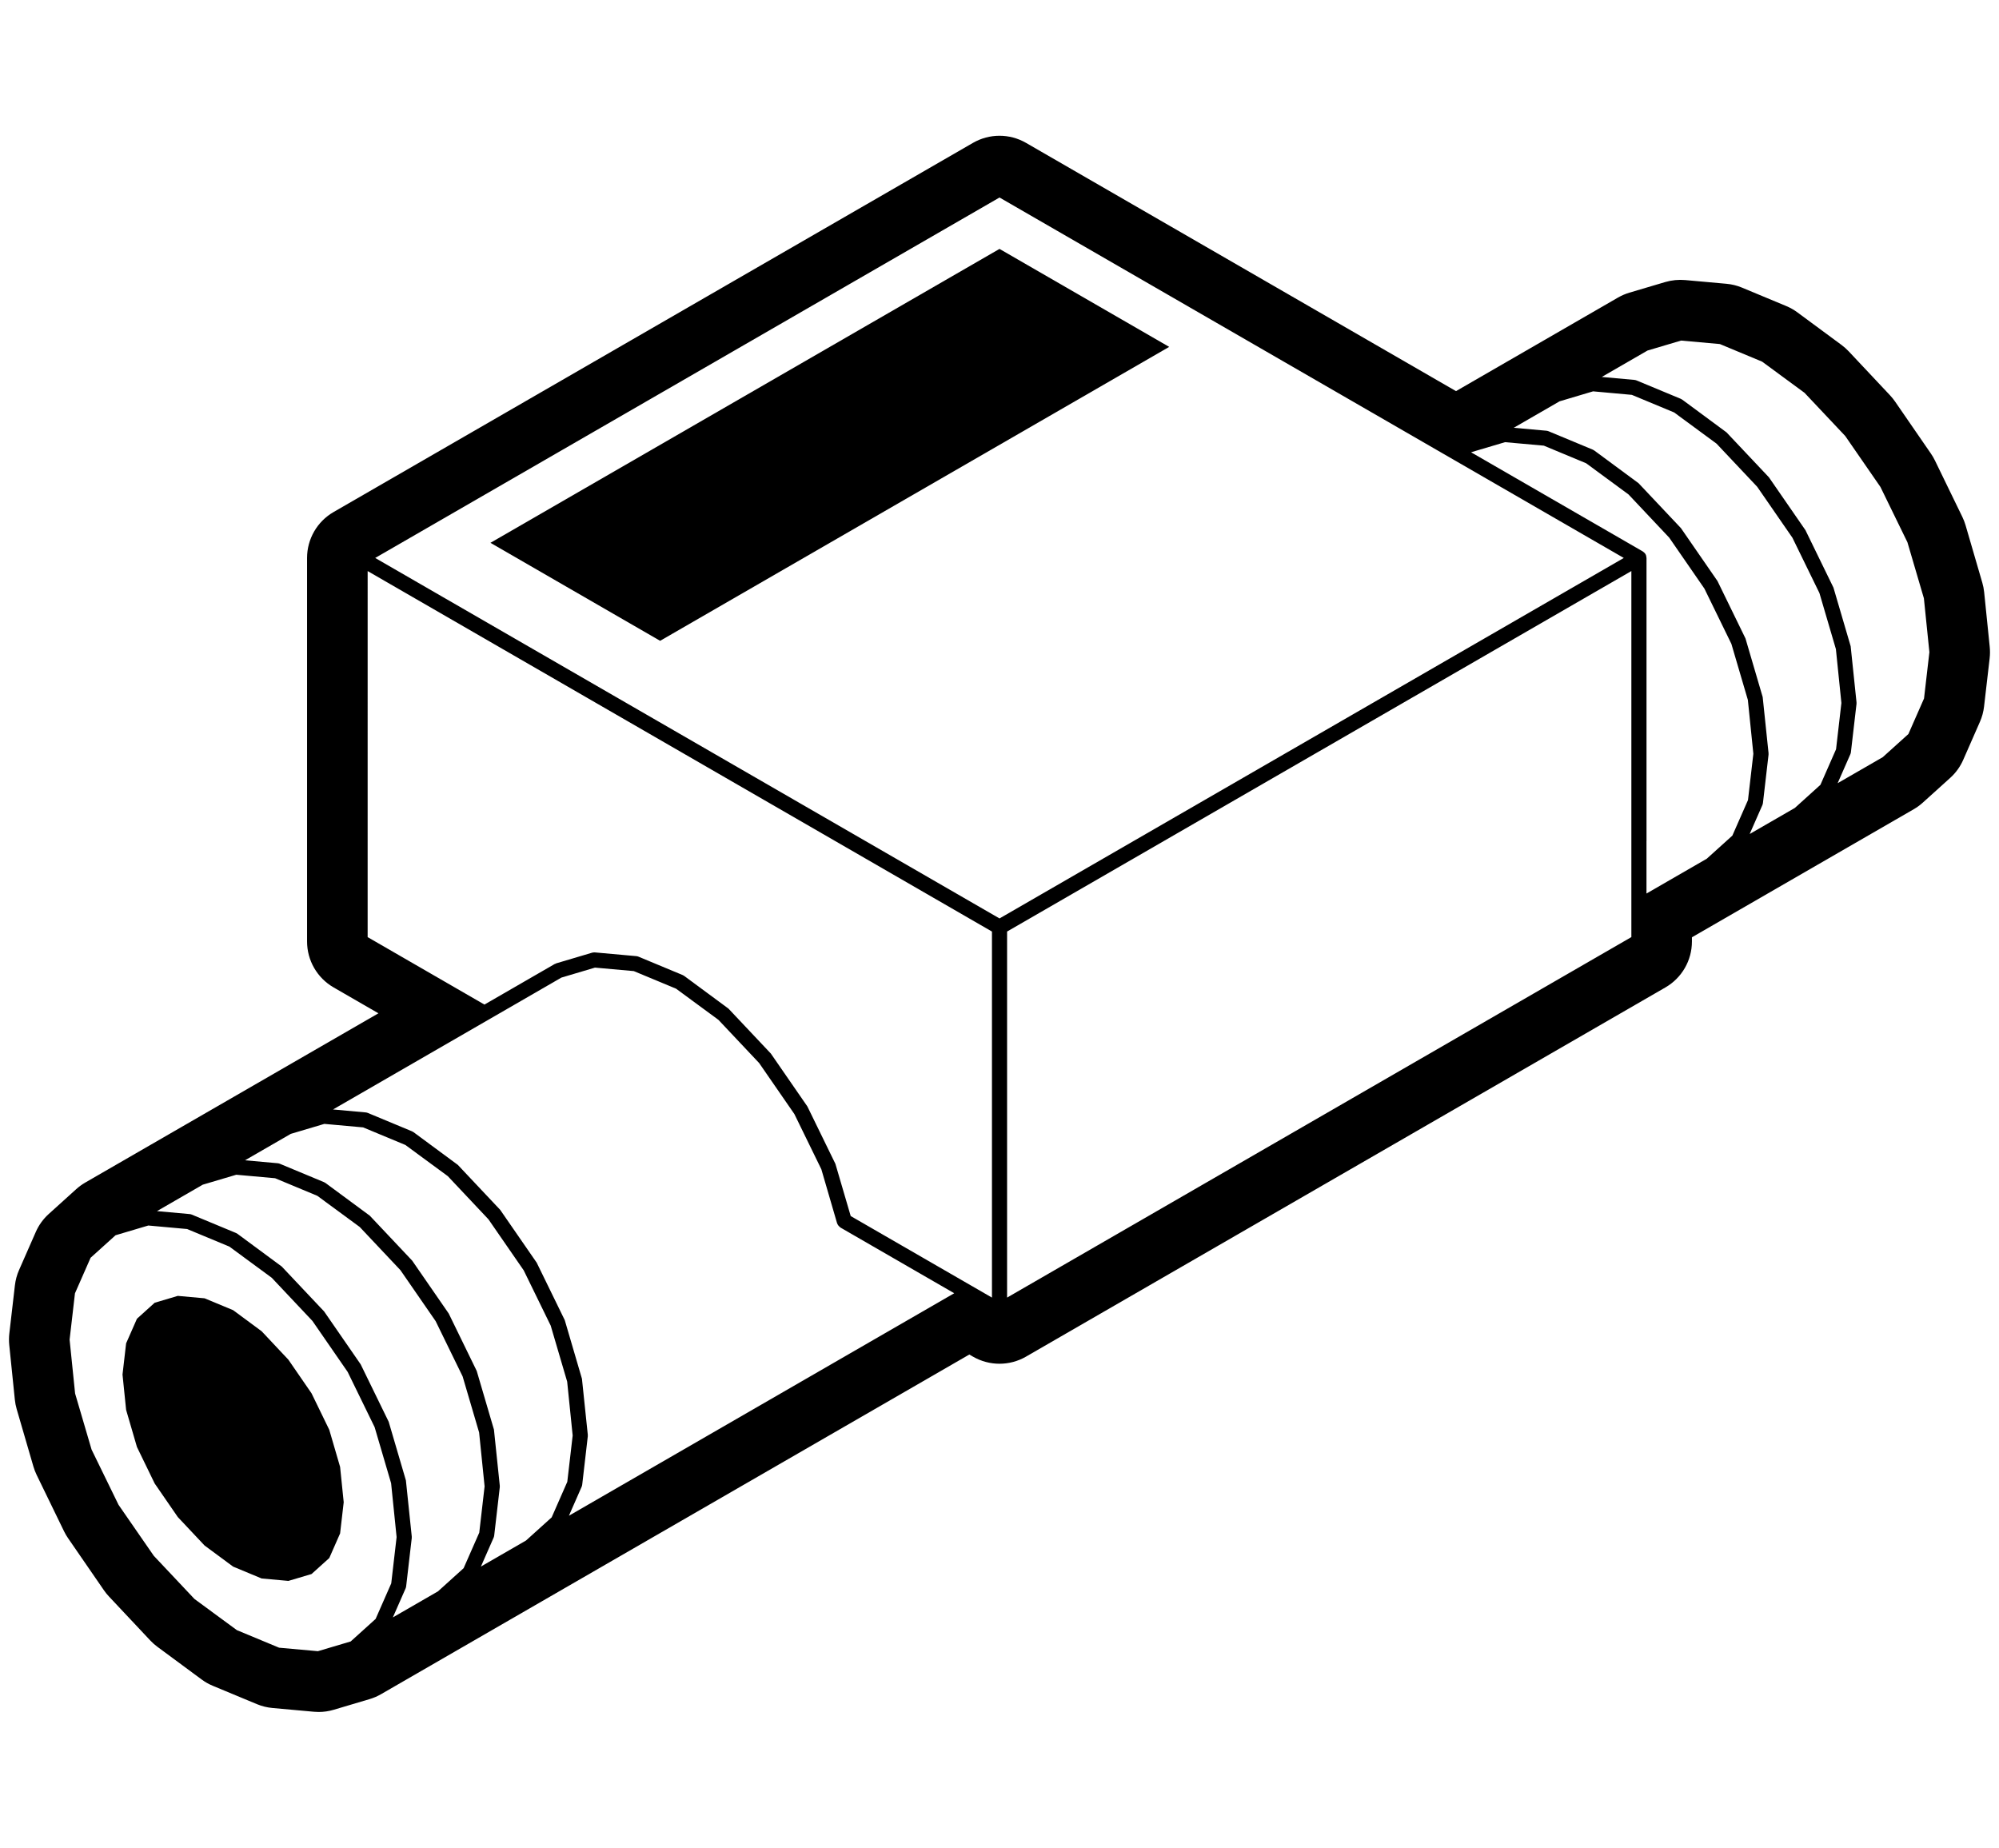 <svg xmlns="http://www.w3.org/2000/svg" viewBox="0 0 132 122"><path class="st0" d="M131.02,39.098c-0.022-0.211-0.063-0.42-0.122-0.624l-1.105-3.791c-0.056-0.189-0.126-0.373-0.212-0.55
			l-1.812-3.729c-0.077-0.158-0.166-0.312-0.266-0.456l-2.365-3.433c-0.1-0.146-0.211-0.283-0.332-0.412l-2.733-2.908
			c-0.144-0.153-0.302-0.293-0.471-0.418l-2.916-2.153c-0.227-0.168-0.473-0.307-0.733-0.415l-2.917-1.215
			c-0.329-0.138-0.677-0.224-1.032-0.256l-2.733-0.246c-0.44-0.038-0.885,0.006-1.309,0.131l-2.365,0.701
			c-0.264,0.078-0.518,0.188-0.757,0.325l-10.695,6.177L67.75,9.433c-1.083-0.625-2.417-0.625-3.5,0L22.026,33.81
			c-1.083,0.625-1.75,1.781-1.75,3.031v25.324c0,1.25,0.667,2.406,1.75,3.031l2.963,1.711L5.63,78.083
			c-0.214,0.124-0.414,0.27-0.598,0.436l-1.812,1.637c-0.366,0.331-0.659,0.736-0.857,1.188l-1.105,2.514
			c-0.141,0.319-0.232,0.658-0.273,1.005l-0.369,3.186c-0.029,0.253-0.03,0.507-0.005,0.76l0.369,3.61
			c0.021,0.211,0.063,0.419,0.122,0.623l1.104,3.791c0.056,0.189,0.126,0.373,0.212,0.551l1.812,3.728
			c0.077,0.158,0.166,0.311,0.266,0.455l2.364,3.432c0.1,0.146,0.21,0.283,0.331,0.411l2.733,2.909
			c0.144,0.153,0.302,0.293,0.471,0.418l2.917,2.155c0.228,0.169,0.475,0.309,0.736,0.417l2.916,1.213
			c0.328,0.137,0.674,0.222,1.028,0.254l2.733,0.248c0.105,0.01,0.211,0.015,0.316,0.015c0.337,0,0.673-0.049,0.998-0.146
			l2.365-0.703c0.263-0.078,0.515-0.187,0.752-0.323l38.851-22.43l0.242,0.14c1.083,0.625,2.417,0.625,3.5,0l42.224-24.379
			c1.083-0.625,1.75-1.781,1.75-3.031v-0.279l14.647-8.456c0.213-0.123,0.413-0.269,0.596-0.434l1.811-1.635
			c0.367-0.331,0.66-0.736,0.859-1.189l1.105-2.516c0.141-0.32,0.232-0.659,0.272-1.006l0.369-3.185
			c0.029-0.252,0.03-0.506,0.005-0.758L131.02,39.098z M12.841,105.578l-2.686-2.851l-2.327-3.365l-1.781-3.649l-1.088-3.702
			l-0.252-2.469l-0.111-1.088l0.354-3.057l1.032-2.348l1.648-1.487l2.164-0.643l2.562,0.232l1.14,0.474l1.65,0.686l0.943,0.694
			l1.856,1.365l2.686,2.85l2.326,3.366l1.781,3.648l1.088,3.702l0.252,2.469l0.111,1.088l-0.21,1.811l-0.144,1.244l-1.032,2.348
			l-1.647,1.487l-2.164,0.643l-2.562-0.231l-2.79-1.16l-0.947-0.696L12.841,105.578z M66.001,13.041l14.308,8.261l18.836,10.875
			l8.079,4.665L66.001,60.643l-38.226-22.07l-3-1.732l4.505-2.601L66.001,13.041z M105.196,25.84l2.56,0.232l1.14,0.474l1.652,0.687
			l2.8,2.06l2.686,2.849l2.327,3.367l1.781,3.648l1.088,3.702l0.363,3.558l-0.209,1.812l-0.144,1.244l-1.032,2.348l-1.689,1.526
			l-2.983,1.722l0.838-1.906c0.02-0.046,0.033-0.094,0.039-0.144l0.238-2.057l0.131-1.129c0.004-0.036,0.004-0.072,0-0.108
			l-0.386-3.699l-1.136-3.869l-1.849-3.792l-2.412-3.492l-2.801-2.969l-2.917-2.154c-0.033-0.023-0.068-0.044-0.105-0.06l-1-0.416
			l-1.918-0.798c-0.047-0.02-0.097-0.031-0.147-0.036l-2.153-0.194l3.025-1.747L105.196,25.84z M21.417,74.209l2.562,0.231
			l1.141,0.475l1.649,0.686l2.801,2.059l2.685,2.851l2.327,3.368l1.782,3.648l1.088,3.701l0.363,3.557l-0.21,1.812l-0.145,1.245
			l-1.031,2.347l-1.695,1.53l-2.978,1.719l0.839-1.907c0.02-0.046,0.033-0.094,0.039-0.144l0.238-2.058l0.13-1.128
			c0.004-0.036,0.004-0.072,0-0.108l-0.385-3.699l-1.137-3.87l-1.849-3.793l-2.412-3.492l-2.8-2.968l-2.917-2.154
			c-0.032-0.023-0.068-0.044-0.105-0.06l-0.999-0.416l-1.917-0.798c-0.047-0.02-0.097-0.031-0.147-0.036l-2.154-0.194l3.02-1.744
			L21.417,74.209z M26.781,104.885c0.02-0.046,0.033-0.094,0.039-0.144l0.238-2.057l0.131-1.128c0.004-0.036,0.004-0.072,0-0.108
			l-0.386-3.7l-1.136-3.87l-1.85-3.792l-2.412-3.491l-2.8-2.968l-2.917-2.155c-0.033-0.023-0.068-0.044-0.105-0.06l-1-0.416
			l-1.917-0.797c-0.046-0.02-0.096-0.031-0.146-0.036l-2.154-0.195l3.024-1.746l2.213-0.656l2.562,0.23l1.14,0.475l1.65,0.687
			l2.801,2.059l2.685,2.849l2.327,3.368l1.781,3.649l1.089,3.702l0.362,3.557l-0.209,1.811l-0.144,1.246l-1.033,2.347l-1.693,1.529
			l-2.979,1.72L26.781,104.885z M37.567,100.082l0.839-1.908c0.02-0.046,0.033-0.094,0.039-0.144l0.238-2.057l0.13-1.129
			c0.004-0.036,0.005-0.072,0.001-0.108l-0.386-3.699l-1.135-3.869l-1.851-3.792l-2.412-3.491l-2.799-2.97l-2.918-2.155
			c-0.032-0.023-0.068-0.044-0.105-0.06l-0.998-0.415l-1.918-0.798c-0.047-0.02-0.097-0.031-0.147-0.036l-2.153-0.195l13.246-7.648
			l1.833-1.059l2.218-0.659l2.562,0.23l2.791,1.161l2.801,2.06l2.685,2.849l2.327,3.368l1.782,3.648l1.034,3.548l0.003,0.01
			c0.001,0.004,0.005,0.006,0.007,0.01c0.029,0.092,0.087,0.165,0.156,0.224c0.014,0.012,0.025,0.025,0.04,0.035
			c0.01,0.007,0.017,0.018,0.027,0.024l4.507,2.602l3,1.732L37.567,100.082z M61.008,83.084l-4.833-2.79l-1.01-3.445l-1.851-3.792
			l-2.412-3.492l-2.799-2.968l-2.918-2.155c-0.032-0.023-0.067-0.044-0.104-0.06l-2.917-1.214c-0.047-0.02-0.097-0.031-0.147-0.036
			l-2.733-0.246c-0.064-0.004-0.127,0-0.187,0.019l-2.364,0.702c-0.02,0.006-0.034,0.02-0.053,0.028
			c-0.018,0.008-0.038,0.009-0.055,0.019l-1.887,1.089l-2.748,1.587l-7.713-4.454V37.707l3,1.732l38.225,22.07v20.727v3.442
			L61.008,83.084z M66.501,82.214V61.508l41.223-23.802v18.406v5.763L66.501,85.678V82.214z M108.724,55.535V36.841
			c0-0.008-0.006-0.015-0.006-0.023c-0.003-0.078-0.019-0.155-0.061-0.227c-0.042-0.072-0.102-0.125-0.167-0.167
			c-0.007-0.004-0.009-0.012-0.016-0.016l-8.329-4.809l-3-1.732l0.022-0.013l2.217-0.658l2.56,0.23l1.141,0.475l1.651,0.687
			l2.799,2.059l2.686,2.85l2.326,3.368l1.781,3.648l1.088,3.701l0.363,3.557l-0.21,1.812l-0.144,1.245l-1.032,2.347l-1.692,1.527
			l-3.979,2.297V55.535z M121.345,51.713l0.838-1.908c0.021-0.046,0.033-0.094,0.039-0.144l0.238-2.056l0.131-1.128
			c0.004-0.036,0.004-0.072,0-0.108l-0.386-3.7l-1.136-3.87l-1.849-3.792l-2.412-3.491l-2.801-2.968l-2.916-2.155
			c-0.033-0.023-0.068-0.044-0.105-0.06l-1-0.416l-1.918-0.797c-0.046-0.02-0.096-0.031-0.146-0.036l-2.152-0.195l3.021-1.744
			l2.216-0.658l2.562,0.23l2.79,1.162l2.8,2.058l2.686,2.849l2.327,3.368l1.781,3.649l1.088,3.702l0.363,3.557l-0.354,3.057
			l-1.032,2.347l-1.693,1.528L121.345,51.713z"/>
		<polygon class="st0" points="77.205,22.904 66,16.435 32.386,35.842 43.59,42.312 		"/>
		<polygon class="st0" points="19.044,104.385 20.572,103.931 21.743,102.875 22.458,101.249 22.696,99.191 22.458,96.857 
			21.743,94.408 20.572,91.999 19.044,89.78 17.278,87.901 15.393,86.508 13.508,85.725 11.741,85.565 10.213,86.019 9.043,87.075 
			8.328,88.7 8.09,90.759 8.328,93.093 9.043,95.542 10.213,97.951 11.741,100.169 13.508,102.048 15.393,103.441 17.278,104.225 		
			"/></svg>